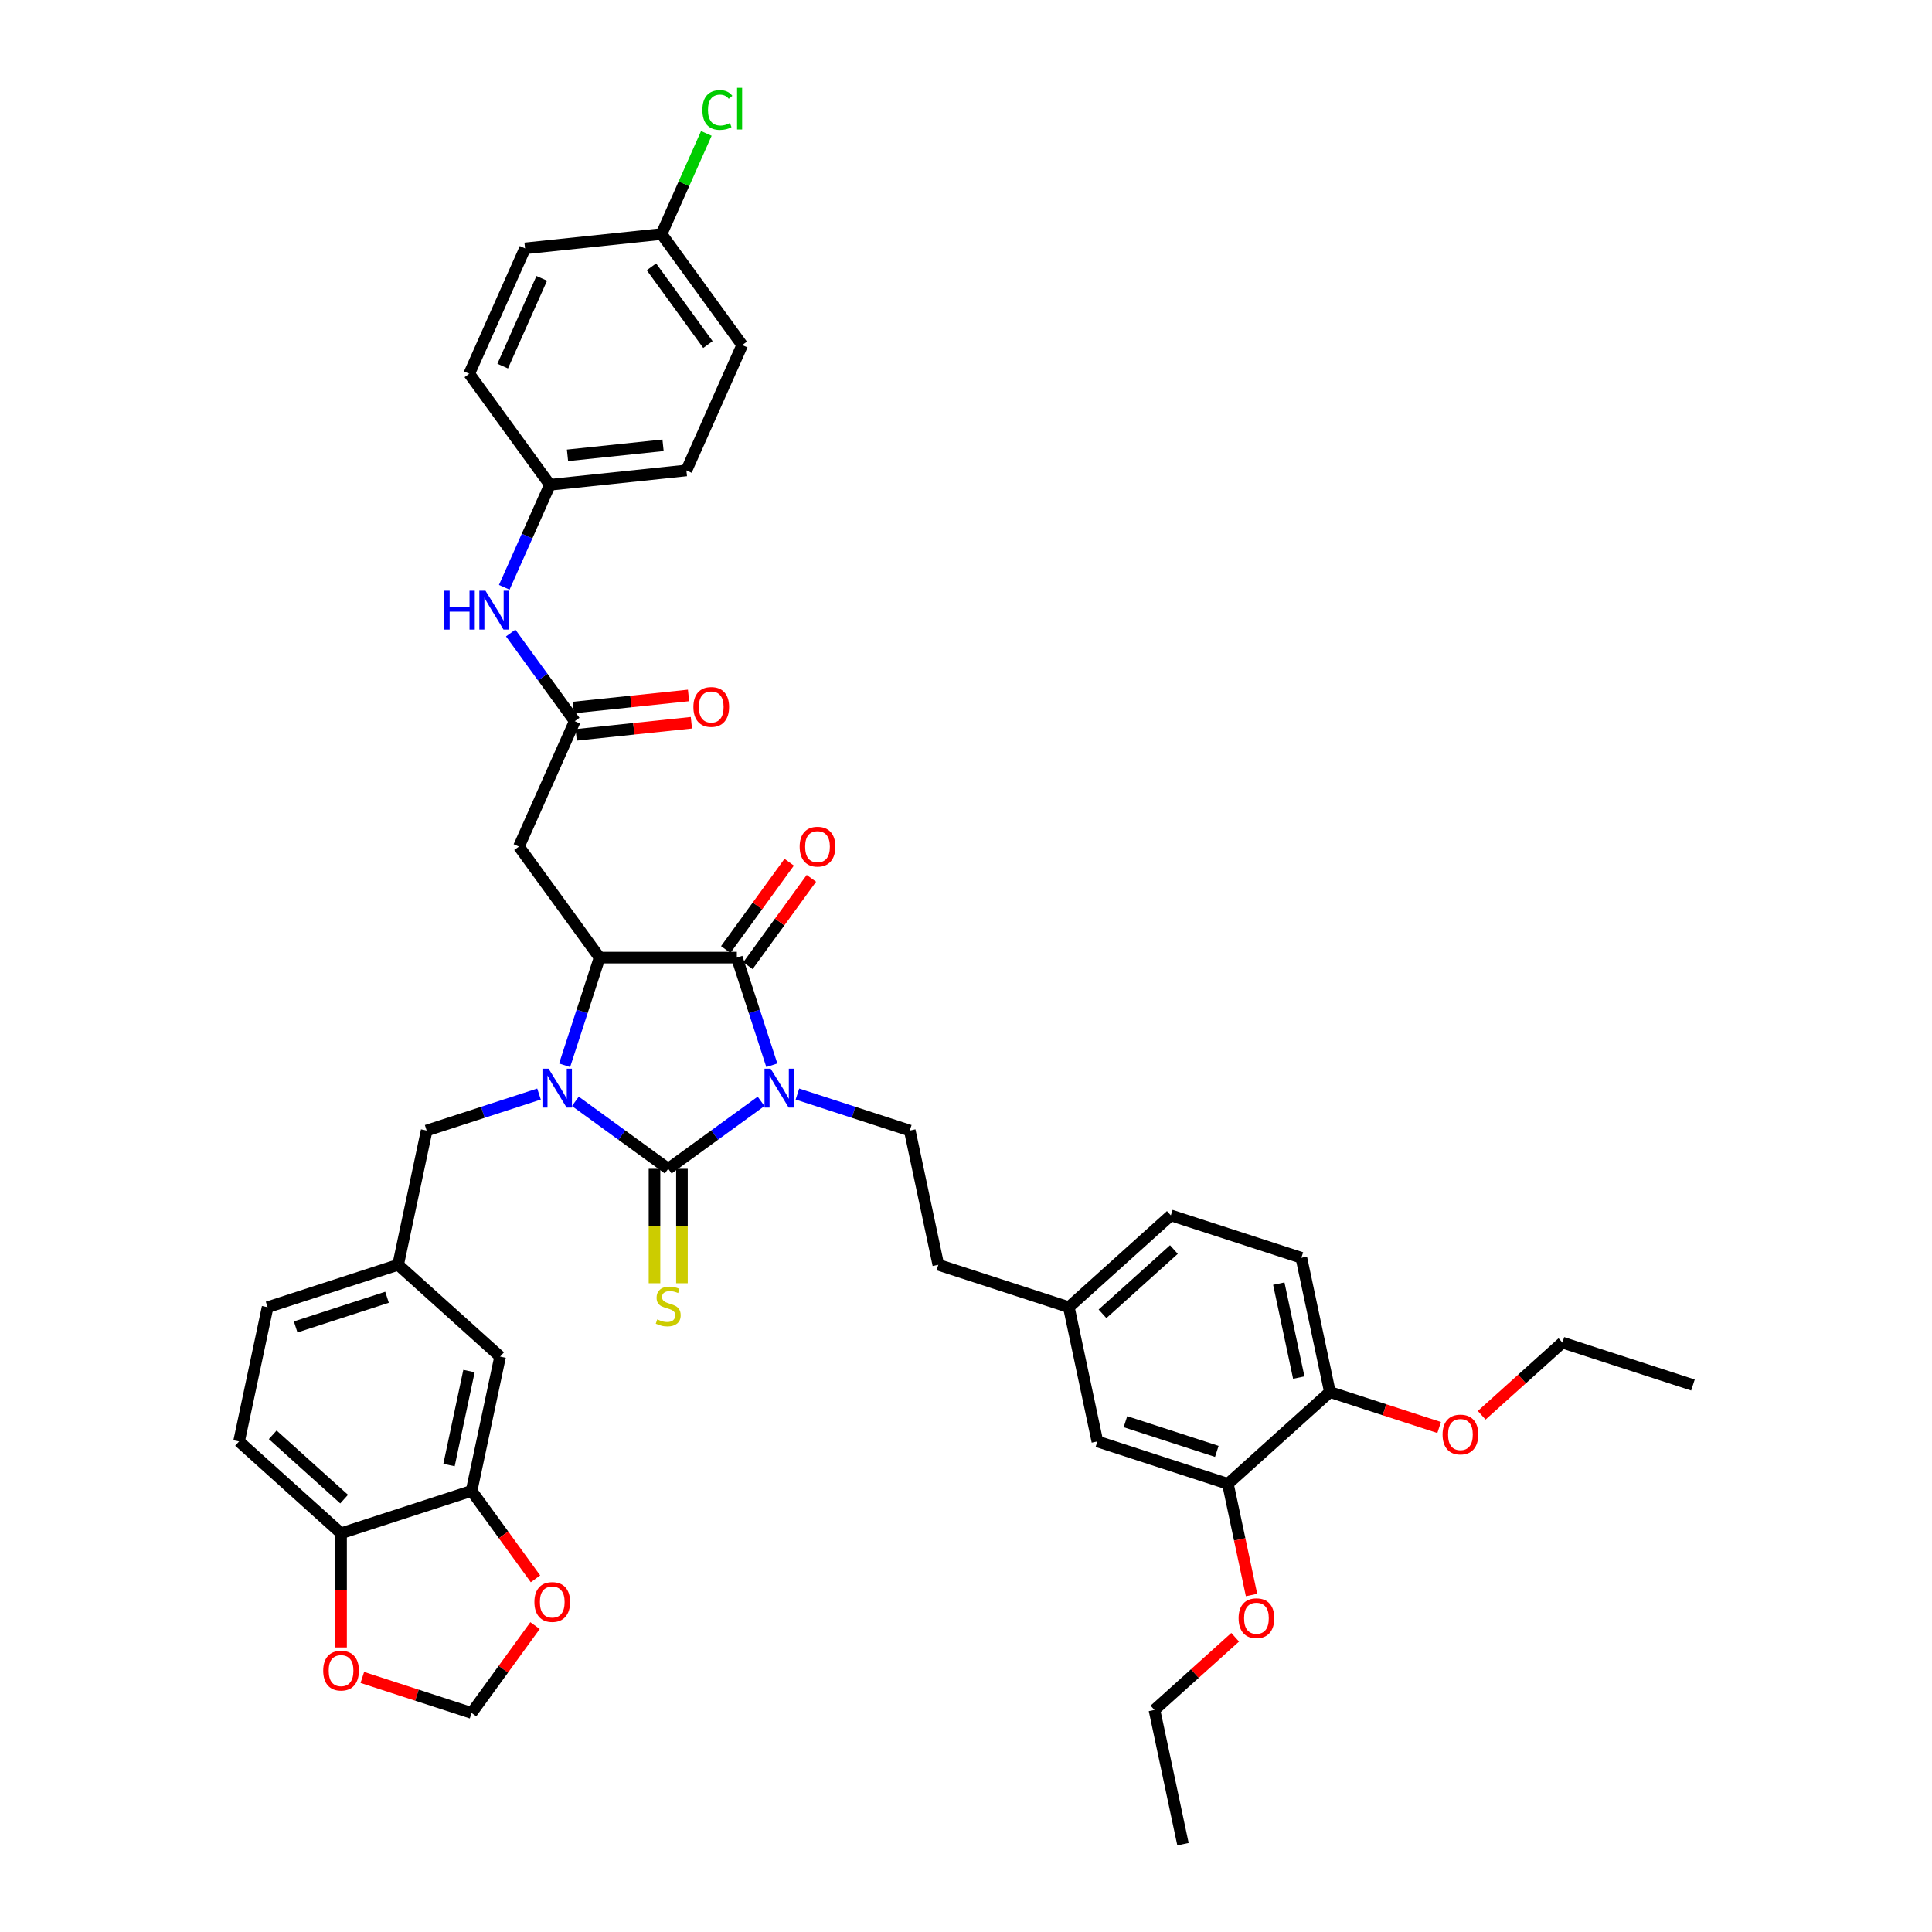 <?xml version='1.0' encoding='iso-8859-1'?>
<svg version='1.1' baseProfile='full'
              xmlns='http://www.w3.org/2000/svg'
                      xmlns:rdkit='http://www.rdkit.org/xml'
                      xmlns:xlink='http://www.w3.org/1999/xlink'
                  xml:space='preserve'
width='1000px' height='1000px' viewBox='0 0 1000 1000'>
<!-- END OF HEADER -->
<rect style='opacity:1.0;fill:#FFFFFF;stroke:none' width='1000' height='1000' x='0' y='0'> </rect>
<path class='bond-0' d='M 393.933,570.051 L 369.901,587.512' style='fill:none;fill-rule:evenodd;stroke:#0000FF;stroke-width:6px;stroke-linecap:butt;stroke-linejoin:miter;stroke-opacity:1' />
<path class='bond-0' d='M 369.901,587.512 L 345.868,604.972' style='fill:none;fill-rule:evenodd;stroke:#000000;stroke-width:6px;stroke-linecap:butt;stroke-linejoin:miter;stroke-opacity:1' />
<path class='bond-2' d='M 399.493,551.383 L 390.44,523.52' style='fill:none;fill-rule:evenodd;stroke:#0000FF;stroke-width:6px;stroke-linecap:butt;stroke-linejoin:miter;stroke-opacity:1' />
<path class='bond-2' d='M 390.44,523.52 L 381.387,495.657' style='fill:none;fill-rule:evenodd;stroke:#000000;stroke-width:6px;stroke-linecap:butt;stroke-linejoin:miter;stroke-opacity:1' />
<path class='bond-6' d='M 412.744,566.274 L 441.822,575.721' style='fill:none;fill-rule:evenodd;stroke:#0000FF;stroke-width:6px;stroke-linecap:butt;stroke-linejoin:miter;stroke-opacity:1' />
<path class='bond-6' d='M 441.822,575.721 L 470.899,585.169' style='fill:none;fill-rule:evenodd;stroke:#000000;stroke-width:6px;stroke-linecap:butt;stroke-linejoin:miter;stroke-opacity:1' />
<path class='bond-1' d='M 345.868,604.972 L 321.836,587.512' style='fill:none;fill-rule:evenodd;stroke:#000000;stroke-width:6px;stroke-linecap:butt;stroke-linejoin:miter;stroke-opacity:1' />
<path class='bond-1' d='M 321.836,587.512 L 297.803,570.051' style='fill:none;fill-rule:evenodd;stroke:#0000FF;stroke-width:6px;stroke-linecap:butt;stroke-linejoin:miter;stroke-opacity:1' />
<path class='bond-7' d='M 338.765,604.972 L 338.765,634.588' style='fill:none;fill-rule:evenodd;stroke:#000000;stroke-width:6px;stroke-linecap:butt;stroke-linejoin:miter;stroke-opacity:1' />
<path class='bond-7' d='M 338.765,634.588 L 338.765,664.203' style='fill:none;fill-rule:evenodd;stroke:#CCCC00;stroke-width:6px;stroke-linecap:butt;stroke-linejoin:miter;stroke-opacity:1' />
<path class='bond-7' d='M 352.972,604.972 L 352.972,634.588' style='fill:none;fill-rule:evenodd;stroke:#000000;stroke-width:6px;stroke-linecap:butt;stroke-linejoin:miter;stroke-opacity:1' />
<path class='bond-7' d='M 352.972,634.588 L 352.972,664.203' style='fill:none;fill-rule:evenodd;stroke:#CCCC00;stroke-width:6px;stroke-linecap:butt;stroke-linejoin:miter;stroke-opacity:1' />
<path class='bond-8' d='M 278.993,566.274 L 249.915,575.721' style='fill:none;fill-rule:evenodd;stroke:#0000FF;stroke-width:6px;stroke-linecap:butt;stroke-linejoin:miter;stroke-opacity:1' />
<path class='bond-8' d='M 249.915,575.721 L 220.838,585.169' style='fill:none;fill-rule:evenodd;stroke:#000000;stroke-width:6px;stroke-linecap:butt;stroke-linejoin:miter;stroke-opacity:1' />
<path class='bond-41' d='M 292.244,551.383 L 301.297,523.52' style='fill:none;fill-rule:evenodd;stroke:#0000FF;stroke-width:6px;stroke-linecap:butt;stroke-linejoin:miter;stroke-opacity:1' />
<path class='bond-41' d='M 301.297,523.52 L 310.35,495.657' style='fill:none;fill-rule:evenodd;stroke:#000000;stroke-width:6px;stroke-linecap:butt;stroke-linejoin:miter;stroke-opacity:1' />
<path class='bond-3' d='M 381.387,495.657 L 310.35,495.657' style='fill:none;fill-rule:evenodd;stroke:#000000;stroke-width:6px;stroke-linecap:butt;stroke-linejoin:miter;stroke-opacity:1' />
<path class='bond-10' d='M 387.134,499.833 L 403.557,477.228' style='fill:none;fill-rule:evenodd;stroke:#000000;stroke-width:6px;stroke-linecap:butt;stroke-linejoin:miter;stroke-opacity:1' />
<path class='bond-10' d='M 403.557,477.228 L 419.981,454.623' style='fill:none;fill-rule:evenodd;stroke:#FF0000;stroke-width:6px;stroke-linecap:butt;stroke-linejoin:miter;stroke-opacity:1' />
<path class='bond-10' d='M 375.64,491.482 L 392.063,468.877' style='fill:none;fill-rule:evenodd;stroke:#000000;stroke-width:6px;stroke-linecap:butt;stroke-linejoin:miter;stroke-opacity:1' />
<path class='bond-10' d='M 392.063,468.877 L 408.487,446.272' style='fill:none;fill-rule:evenodd;stroke:#FF0000;stroke-width:6px;stroke-linecap:butt;stroke-linejoin:miter;stroke-opacity:1' />
<path class='bond-4' d='M 310.35,495.657 L 268.595,438.187' style='fill:none;fill-rule:evenodd;stroke:#000000;stroke-width:6px;stroke-linecap:butt;stroke-linejoin:miter;stroke-opacity:1' />
<path class='bond-5' d='M 268.595,438.187 L 297.489,373.291' style='fill:none;fill-rule:evenodd;stroke:#000000;stroke-width:6px;stroke-linecap:butt;stroke-linejoin:miter;stroke-opacity:1' />
<path class='bond-13' d='M 297.489,373.291 L 280.911,350.473' style='fill:none;fill-rule:evenodd;stroke:#000000;stroke-width:6px;stroke-linecap:butt;stroke-linejoin:miter;stroke-opacity:1' />
<path class='bond-13' d='M 280.911,350.473 L 264.333,327.656' style='fill:none;fill-rule:evenodd;stroke:#0000FF;stroke-width:6px;stroke-linecap:butt;stroke-linejoin:miter;stroke-opacity:1' />
<path class='bond-20' d='M 298.231,380.356 L 328.05,377.222' style='fill:none;fill-rule:evenodd;stroke:#000000;stroke-width:6px;stroke-linecap:butt;stroke-linejoin:miter;stroke-opacity:1' />
<path class='bond-20' d='M 328.05,377.222 L 357.868,374.088' style='fill:none;fill-rule:evenodd;stroke:#FF0000;stroke-width:6px;stroke-linecap:butt;stroke-linejoin:miter;stroke-opacity:1' />
<path class='bond-20' d='M 296.746,366.226 L 326.565,363.092' style='fill:none;fill-rule:evenodd;stroke:#000000;stroke-width:6px;stroke-linecap:butt;stroke-linejoin:miter;stroke-opacity:1' />
<path class='bond-20' d='M 326.565,363.092 L 356.383,359.958' style='fill:none;fill-rule:evenodd;stroke:#FF0000;stroke-width:6px;stroke-linecap:butt;stroke-linejoin:miter;stroke-opacity:1' />
<path class='bond-26' d='M 470.899,585.169 L 485.669,654.654' style='fill:none;fill-rule:evenodd;stroke:#000000;stroke-width:6px;stroke-linecap:butt;stroke-linejoin:miter;stroke-opacity:1' />
<path class='bond-19' d='M 220.838,585.169 L 206.068,654.654' style='fill:none;fill-rule:evenodd;stroke:#000000;stroke-width:6px;stroke-linecap:butt;stroke-linejoin:miter;stroke-opacity:1' />
<path class='bond-9' d='M 244.09,771.672 L 258.859,702.187' style='fill:none;fill-rule:evenodd;stroke:#000000;stroke-width:6px;stroke-linecap:butt;stroke-linejoin:miter;stroke-opacity:1' />
<path class='bond-9' d='M 232.408,758.296 L 242.747,709.656' style='fill:none;fill-rule:evenodd;stroke:#000000;stroke-width:6px;stroke-linecap:butt;stroke-linejoin:miter;stroke-opacity:1' />
<path class='bond-14' d='M 244.09,771.672 L 260.627,794.433' style='fill:none;fill-rule:evenodd;stroke:#000000;stroke-width:6px;stroke-linecap:butt;stroke-linejoin:miter;stroke-opacity:1' />
<path class='bond-14' d='M 260.627,794.433 L 277.163,817.194' style='fill:none;fill-rule:evenodd;stroke:#FF0000;stroke-width:6px;stroke-linecap:butt;stroke-linejoin:miter;stroke-opacity:1' />
<path class='bond-43' d='M 244.09,771.672 L 176.529,793.624' style='fill:none;fill-rule:evenodd;stroke:#000000;stroke-width:6px;stroke-linecap:butt;stroke-linejoin:miter;stroke-opacity:1' />
<path class='bond-11' d='M 635.559,768.043 L 567.999,746.091' style='fill:none;fill-rule:evenodd;stroke:#000000;stroke-width:6px;stroke-linecap:butt;stroke-linejoin:miter;stroke-opacity:1' />
<path class='bond-11' d='M 629.815,751.238 L 582.523,735.871' style='fill:none;fill-rule:evenodd;stroke:#000000;stroke-width:6px;stroke-linecap:butt;stroke-linejoin:miter;stroke-opacity:1' />
<path class='bond-30' d='M 635.559,768.043 L 641.674,796.811' style='fill:none;fill-rule:evenodd;stroke:#000000;stroke-width:6px;stroke-linecap:butt;stroke-linejoin:miter;stroke-opacity:1' />
<path class='bond-30' d='M 641.674,796.811 L 647.789,825.579' style='fill:none;fill-rule:evenodd;stroke:#FF0000;stroke-width:6px;stroke-linecap:butt;stroke-linejoin:miter;stroke-opacity:1' />
<path class='bond-42' d='M 635.559,768.043 L 688.35,720.509' style='fill:none;fill-rule:evenodd;stroke:#000000;stroke-width:6px;stroke-linecap:butt;stroke-linejoin:miter;stroke-opacity:1' />
<path class='bond-12' d='M 176.529,793.624 L 123.738,746.091' style='fill:none;fill-rule:evenodd;stroke:#000000;stroke-width:6px;stroke-linecap:butt;stroke-linejoin:miter;stroke-opacity:1' />
<path class='bond-12' d='M 178.117,775.936 L 141.164,742.663' style='fill:none;fill-rule:evenodd;stroke:#000000;stroke-width:6px;stroke-linecap:butt;stroke-linejoin:miter;stroke-opacity:1' />
<path class='bond-15' d='M 176.529,793.624 L 176.529,823.168' style='fill:none;fill-rule:evenodd;stroke:#000000;stroke-width:6px;stroke-linecap:butt;stroke-linejoin:miter;stroke-opacity:1' />
<path class='bond-15' d='M 176.529,823.168 L 176.529,852.713' style='fill:none;fill-rule:evenodd;stroke:#FF0000;stroke-width:6px;stroke-linecap:butt;stroke-linejoin:miter;stroke-opacity:1' />
<path class='bond-24' d='M 261.003,303.986 L 272.815,277.456' style='fill:none;fill-rule:evenodd;stroke:#0000FF;stroke-width:6px;stroke-linecap:butt;stroke-linejoin:miter;stroke-opacity:1' />
<path class='bond-24' d='M 272.815,277.456 L 284.627,250.925' style='fill:none;fill-rule:evenodd;stroke:#000000;stroke-width:6px;stroke-linecap:butt;stroke-linejoin:miter;stroke-opacity:1' />
<path class='bond-16' d='M 276.936,841.404 L 260.513,864.008' style='fill:none;fill-rule:evenodd;stroke:#FF0000;stroke-width:6px;stroke-linecap:butt;stroke-linejoin:miter;stroke-opacity:1' />
<path class='bond-16' d='M 260.513,864.008 L 244.09,886.613' style='fill:none;fill-rule:evenodd;stroke:#000000;stroke-width:6px;stroke-linecap:butt;stroke-linejoin:miter;stroke-opacity:1' />
<path class='bond-45' d='M 187.54,868.239 L 215.815,877.426' style='fill:none;fill-rule:evenodd;stroke:#FF0000;stroke-width:6px;stroke-linecap:butt;stroke-linejoin:miter;stroke-opacity:1' />
<path class='bond-45' d='M 215.815,877.426 L 244.09,886.613' style='fill:none;fill-rule:evenodd;stroke:#000000;stroke-width:6px;stroke-linecap:butt;stroke-linejoin:miter;stroke-opacity:1' />
<path class='bond-17' d='M 258.859,702.187 L 206.068,654.654' style='fill:none;fill-rule:evenodd;stroke:#000000;stroke-width:6px;stroke-linecap:butt;stroke-linejoin:miter;stroke-opacity:1' />
<path class='bond-18' d='M 688.35,720.509 L 673.58,651.024' style='fill:none;fill-rule:evenodd;stroke:#000000;stroke-width:6px;stroke-linecap:butt;stroke-linejoin:miter;stroke-opacity:1' />
<path class='bond-18' d='M 672.237,713.041 L 661.899,664.401' style='fill:none;fill-rule:evenodd;stroke:#000000;stroke-width:6px;stroke-linecap:butt;stroke-linejoin:miter;stroke-opacity:1' />
<path class='bond-36' d='M 688.35,720.509 L 716.625,729.696' style='fill:none;fill-rule:evenodd;stroke:#000000;stroke-width:6px;stroke-linecap:butt;stroke-linejoin:miter;stroke-opacity:1' />
<path class='bond-36' d='M 716.625,729.696 L 744.899,738.883' style='fill:none;fill-rule:evenodd;stroke:#FF0000;stroke-width:6px;stroke-linecap:butt;stroke-linejoin:miter;stroke-opacity:1' />
<path class='bond-27' d='M 206.068,654.654 L 138.508,676.606' style='fill:none;fill-rule:evenodd;stroke:#000000;stroke-width:6px;stroke-linecap:butt;stroke-linejoin:miter;stroke-opacity:1' />
<path class='bond-27' d='M 200.325,671.459 L 153.032,686.825' style='fill:none;fill-rule:evenodd;stroke:#000000;stroke-width:6px;stroke-linecap:butt;stroke-linejoin:miter;stroke-opacity:1' />
<path class='bond-21' d='M 567.999,746.091 L 553.229,676.606' style='fill:none;fill-rule:evenodd;stroke:#000000;stroke-width:6px;stroke-linecap:butt;stroke-linejoin:miter;stroke-opacity:1' />
<path class='bond-22' d='M 123.738,746.091 L 138.508,676.606' style='fill:none;fill-rule:evenodd;stroke:#000000;stroke-width:6px;stroke-linecap:butt;stroke-linejoin:miter;stroke-opacity:1' />
<path class='bond-23' d='M 673.58,651.024 L 606.02,629.073' style='fill:none;fill-rule:evenodd;stroke:#000000;stroke-width:6px;stroke-linecap:butt;stroke-linejoin:miter;stroke-opacity:1' />
<path class='bond-32' d='M 284.627,250.925 L 242.873,193.455' style='fill:none;fill-rule:evenodd;stroke:#000000;stroke-width:6px;stroke-linecap:butt;stroke-linejoin:miter;stroke-opacity:1' />
<path class='bond-33' d='M 284.627,250.925 L 355.276,243.5' style='fill:none;fill-rule:evenodd;stroke:#000000;stroke-width:6px;stroke-linecap:butt;stroke-linejoin:miter;stroke-opacity:1' />
<path class='bond-33' d='M 293.74,235.682 L 343.193,230.484' style='fill:none;fill-rule:evenodd;stroke:#000000;stroke-width:6px;stroke-linecap:butt;stroke-linejoin:miter;stroke-opacity:1' />
<path class='bond-25' d='M 553.229,676.606 L 485.669,654.654' style='fill:none;fill-rule:evenodd;stroke:#000000;stroke-width:6px;stroke-linecap:butt;stroke-linejoin:miter;stroke-opacity:1' />
<path class='bond-29' d='M 553.229,676.606 L 606.02,629.073' style='fill:none;fill-rule:evenodd;stroke:#000000;stroke-width:6px;stroke-linecap:butt;stroke-linejoin:miter;stroke-opacity:1' />
<path class='bond-29' d='M 570.654,680.034 L 607.608,646.761' style='fill:none;fill-rule:evenodd;stroke:#000000;stroke-width:6px;stroke-linecap:butt;stroke-linejoin:miter;stroke-opacity:1' />
<path class='bond-28' d='M 342.414,121.134 L 384.169,178.604' style='fill:none;fill-rule:evenodd;stroke:#000000;stroke-width:6px;stroke-linecap:butt;stroke-linejoin:miter;stroke-opacity:1' />
<path class='bond-28' d='M 337.183,138.105 L 366.412,178.334' style='fill:none;fill-rule:evenodd;stroke:#000000;stroke-width:6px;stroke-linecap:butt;stroke-linejoin:miter;stroke-opacity:1' />
<path class='bond-31' d='M 342.414,121.134 L 354.008,95.093' style='fill:none;fill-rule:evenodd;stroke:#000000;stroke-width:6px;stroke-linecap:butt;stroke-linejoin:miter;stroke-opacity:1' />
<path class='bond-31' d='M 354.008,95.093 L 365.602,69.053' style='fill:none;fill-rule:evenodd;stroke:#00CC00;stroke-width:6px;stroke-linecap:butt;stroke-linejoin:miter;stroke-opacity:1' />
<path class='bond-44' d='M 342.414,121.134 L 271.766,128.559' style='fill:none;fill-rule:evenodd;stroke:#000000;stroke-width:6px;stroke-linecap:butt;stroke-linejoin:miter;stroke-opacity:1' />
<path class='bond-37' d='M 639.318,847.442 L 618.428,866.251' style='fill:none;fill-rule:evenodd;stroke:#FF0000;stroke-width:6px;stroke-linecap:butt;stroke-linejoin:miter;stroke-opacity:1' />
<path class='bond-37' d='M 618.428,866.251 L 597.537,885.061' style='fill:none;fill-rule:evenodd;stroke:#000000;stroke-width:6px;stroke-linecap:butt;stroke-linejoin:miter;stroke-opacity:1' />
<path class='bond-34' d='M 242.873,193.455 L 271.766,128.559' style='fill:none;fill-rule:evenodd;stroke:#000000;stroke-width:6px;stroke-linecap:butt;stroke-linejoin:miter;stroke-opacity:1' />
<path class='bond-34' d='M 260.186,189.499 L 280.411,144.072' style='fill:none;fill-rule:evenodd;stroke:#000000;stroke-width:6px;stroke-linecap:butt;stroke-linejoin:miter;stroke-opacity:1' />
<path class='bond-35' d='M 355.276,243.5 L 384.169,178.604' style='fill:none;fill-rule:evenodd;stroke:#000000;stroke-width:6px;stroke-linecap:butt;stroke-linejoin:miter;stroke-opacity:1' />
<path class='bond-38' d='M 766.921,732.547 L 787.811,713.737' style='fill:none;fill-rule:evenodd;stroke:#FF0000;stroke-width:6px;stroke-linecap:butt;stroke-linejoin:miter;stroke-opacity:1' />
<path class='bond-38' d='M 787.811,713.737 L 808.701,694.928' style='fill:none;fill-rule:evenodd;stroke:#000000;stroke-width:6px;stroke-linecap:butt;stroke-linejoin:miter;stroke-opacity:1' />
<path class='bond-39' d='M 597.537,885.061 L 612.307,954.545' style='fill:none;fill-rule:evenodd;stroke:#000000;stroke-width:6px;stroke-linecap:butt;stroke-linejoin:miter;stroke-opacity:1' />
<path class='bond-40' d='M 808.701,694.928 L 876.262,716.88' style='fill:none;fill-rule:evenodd;stroke:#000000;stroke-width:6px;stroke-linecap:butt;stroke-linejoin:miter;stroke-opacity:1' />
<path  class='atom-0' d='M 398.892 553.159
L 405.484 563.814
Q 406.138 564.866, 407.189 566.77
Q 408.24 568.673, 408.297 568.787
L 408.297 553.159
L 410.968 553.159
L 410.968 573.277
L 408.212 573.277
L 401.137 561.626
Q 400.313 560.262, 399.432 558.7
Q 398.579 557.137, 398.324 556.654
L 398.324 573.277
L 395.709 573.277
L 395.709 553.159
L 398.892 553.159
' fill='#0000FF'/>
<path  class='atom-2' d='M 283.951 553.159
L 290.543 563.814
Q 291.197 564.866, 292.248 566.77
Q 293.3 568.673, 293.357 568.787
L 293.357 553.159
L 296.028 553.159
L 296.028 573.277
L 293.271 573.277
L 286.196 561.626
Q 285.372 560.262, 284.491 558.7
Q 283.639 557.137, 283.383 556.654
L 283.383 573.277
L 280.769 573.277
L 280.769 553.159
L 283.951 553.159
' fill='#0000FF'/>
<path  class='atom-8' d='M 340.185 682.914
Q 340.413 683, 341.35 683.397
Q 342.288 683.795, 343.311 684.051
Q 344.362 684.278, 345.385 684.278
Q 347.289 684.278, 348.397 683.369
Q 349.506 682.431, 349.506 680.812
Q 349.506 679.703, 348.937 679.021
Q 348.397 678.34, 347.545 677.97
Q 346.692 677.601, 345.272 677.174
Q 343.482 676.635, 342.402 676.123
Q 341.35 675.612, 340.583 674.532
Q 339.844 673.452, 339.844 671.634
Q 339.844 669.105, 341.549 667.542
Q 343.283 665.979, 346.692 665.979
Q 349.023 665.979, 351.665 667.087
L 351.012 669.275
Q 348.596 668.281, 346.778 668.281
Q 344.817 668.281, 343.737 669.105
Q 342.658 669.9, 342.686 671.293
Q 342.686 672.372, 343.226 673.026
Q 343.794 673.679, 344.59 674.049
Q 345.414 674.418, 346.778 674.844
Q 348.596 675.413, 349.676 675.981
Q 350.756 676.549, 351.523 677.714
Q 352.319 678.851, 352.319 680.812
Q 352.319 683.596, 350.443 685.102
Q 348.596 686.58, 345.499 686.58
Q 343.709 686.58, 342.345 686.182
Q 341.01 685.813, 339.418 685.159
L 340.185 682.914
' fill='#CCCC00'/>
<path  class='atom-11' d='M 413.907 438.244
Q 413.907 433.413, 416.294 430.714
Q 418.681 428.014, 423.142 428.014
Q 427.603 428.014, 429.99 430.714
Q 432.377 433.413, 432.377 438.244
Q 432.377 443.131, 429.961 445.916
Q 427.546 448.672, 423.142 448.672
Q 418.709 448.672, 416.294 445.916
Q 413.907 443.16, 413.907 438.244
M 423.142 446.399
Q 426.21 446.399, 427.859 444.353
Q 429.535 442.279, 429.535 438.244
Q 429.535 434.294, 427.859 432.305
Q 426.21 430.288, 423.142 430.288
Q 420.073 430.288, 418.396 432.277
Q 416.748 434.266, 416.748 438.244
Q 416.748 442.307, 418.396 444.353
Q 420.073 446.399, 423.142 446.399
' fill='#FF0000'/>
<path  class='atom-14' d='M 230.004 305.762
L 232.732 305.762
L 232.732 314.315
L 243.018 314.315
L 243.018 305.762
L 245.746 305.762
L 245.746 325.88
L 243.018 325.88
L 243.018 316.588
L 232.732 316.588
L 232.732 325.88
L 230.004 325.88
L 230.004 305.762
' fill='#0000FF'/>
<path  class='atom-14' d='M 251.287 305.762
L 257.879 316.418
Q 258.533 317.469, 259.584 319.373
Q 260.636 321.277, 260.692 321.39
L 260.692 305.762
L 263.363 305.762
L 263.363 325.88
L 260.607 325.88
L 253.532 314.23
Q 252.708 312.866, 251.827 311.303
Q 250.975 309.74, 250.719 309.257
L 250.719 325.88
L 248.105 325.88
L 248.105 305.762
L 251.287 305.762
' fill='#0000FF'/>
<path  class='atom-15' d='M 276.61 829.199
Q 276.61 824.369, 278.996 821.669
Q 281.383 818.97, 285.844 818.97
Q 290.306 818.97, 292.692 821.669
Q 295.079 824.369, 295.079 829.199
Q 295.079 834.087, 292.664 836.871
Q 290.249 839.628, 285.844 839.628
Q 281.412 839.628, 278.996 836.871
Q 276.61 834.115, 276.61 829.199
M 285.844 837.354
Q 288.913 837.354, 290.561 835.309
Q 292.238 833.234, 292.238 829.199
Q 292.238 825.25, 290.561 823.261
Q 288.913 821.243, 285.844 821.243
Q 282.776 821.243, 281.099 823.232
Q 279.451 825.221, 279.451 829.199
Q 279.451 833.263, 281.099 835.309
Q 282.776 837.354, 285.844 837.354
' fill='#FF0000'/>
<path  class='atom-16' d='M 167.294 864.718
Q 167.294 859.888, 169.681 857.188
Q 172.068 854.489, 176.529 854.489
Q 180.99 854.489, 183.377 857.188
Q 185.764 859.888, 185.764 864.718
Q 185.764 869.605, 183.349 872.39
Q 180.934 875.146, 176.529 875.146
Q 172.097 875.146, 169.681 872.39
Q 167.294 869.634, 167.294 864.718
M 176.529 872.873
Q 179.598 872.873, 181.246 870.827
Q 182.923 868.753, 182.923 864.718
Q 182.923 860.768, 181.246 858.779
Q 179.598 856.762, 176.529 856.762
Q 173.461 856.762, 171.784 858.751
Q 170.136 860.74, 170.136 864.718
Q 170.136 868.781, 171.784 870.827
Q 173.461 872.873, 176.529 872.873
' fill='#FF0000'/>
<path  class='atom-21' d='M 358.902 365.923
Q 358.902 361.092, 361.289 358.393
Q 363.676 355.693, 368.137 355.693
Q 372.598 355.693, 374.985 358.393
Q 377.372 361.092, 377.372 365.923
Q 377.372 370.81, 374.956 373.595
Q 372.541 376.351, 368.137 376.351
Q 363.704 376.351, 361.289 373.595
Q 358.902 370.838, 358.902 365.923
M 368.137 374.078
Q 371.206 374.078, 372.854 372.032
Q 374.53 369.958, 374.53 365.923
Q 374.53 361.973, 372.854 359.984
Q 371.206 357.966, 368.137 357.966
Q 365.068 357.966, 363.391 359.955
Q 361.743 361.945, 361.743 365.923
Q 361.743 369.986, 363.391 372.032
Q 365.068 374.078, 368.137 374.078
' fill='#FF0000'/>
<path  class='atom-31' d='M 641.094 837.584
Q 641.094 832.754, 643.48 830.054
Q 645.867 827.355, 650.328 827.355
Q 654.79 827.355, 657.176 830.054
Q 659.563 832.754, 659.563 837.584
Q 659.563 842.472, 657.148 845.256
Q 654.733 848.012, 650.328 848.012
Q 645.896 848.012, 643.48 845.256
Q 641.094 842.5, 641.094 837.584
M 650.328 845.739
Q 653.397 845.739, 655.045 843.693
Q 656.722 841.619, 656.722 837.584
Q 656.722 833.635, 655.045 831.646
Q 653.397 829.628, 650.328 829.628
Q 647.26 829.628, 645.583 831.617
Q 643.935 833.606, 643.935 837.584
Q 643.935 841.648, 645.583 843.693
Q 647.26 845.739, 650.328 845.739
' fill='#FF0000'/>
<path  class='atom-32' d='M 363.551 56.934
Q 363.551 51.933, 365.881 49.319
Q 368.239 46.676, 372.7 46.676
Q 376.849 46.676, 379.065 49.603
L 377.19 51.138
Q 375.57 49.006, 372.7 49.006
Q 369.66 49.006, 368.04 51.052
Q 366.449 53.07, 366.449 56.934
Q 366.449 60.912, 368.097 62.958
Q 369.773 65.004, 373.013 65.004
Q 375.229 65.004, 377.815 63.669
L 378.61 65.8
Q 377.559 66.482, 375.968 66.879
Q 374.377 67.277, 372.615 67.277
Q 368.239 67.277, 365.881 64.606
Q 363.551 61.935, 363.551 56.934
' fill='#00CC00'/>
<path  class='atom-32' d='M 381.509 45.455
L 384.123 45.455
L 384.123 67.021
L 381.509 67.021
L 381.509 45.455
' fill='#00CC00'/>
<path  class='atom-37' d='M 746.675 742.518
Q 746.675 737.687, 749.062 734.988
Q 751.449 732.289, 755.91 732.289
Q 760.371 732.289, 762.758 734.988
Q 765.145 737.687, 765.145 742.518
Q 765.145 747.405, 762.73 750.19
Q 760.315 752.946, 755.91 752.946
Q 751.478 752.946, 749.062 750.19
Q 746.675 747.434, 746.675 742.518
M 755.91 750.673
Q 758.979 750.673, 760.627 748.627
Q 762.304 746.553, 762.304 742.518
Q 762.304 738.568, 760.627 736.579
Q 758.979 734.562, 755.91 734.562
Q 752.841 734.562, 751.165 736.551
Q 749.517 738.54, 749.517 742.518
Q 749.517 746.581, 751.165 748.627
Q 752.841 750.673, 755.91 750.673
' fill='#FF0000'/>
</svg>
